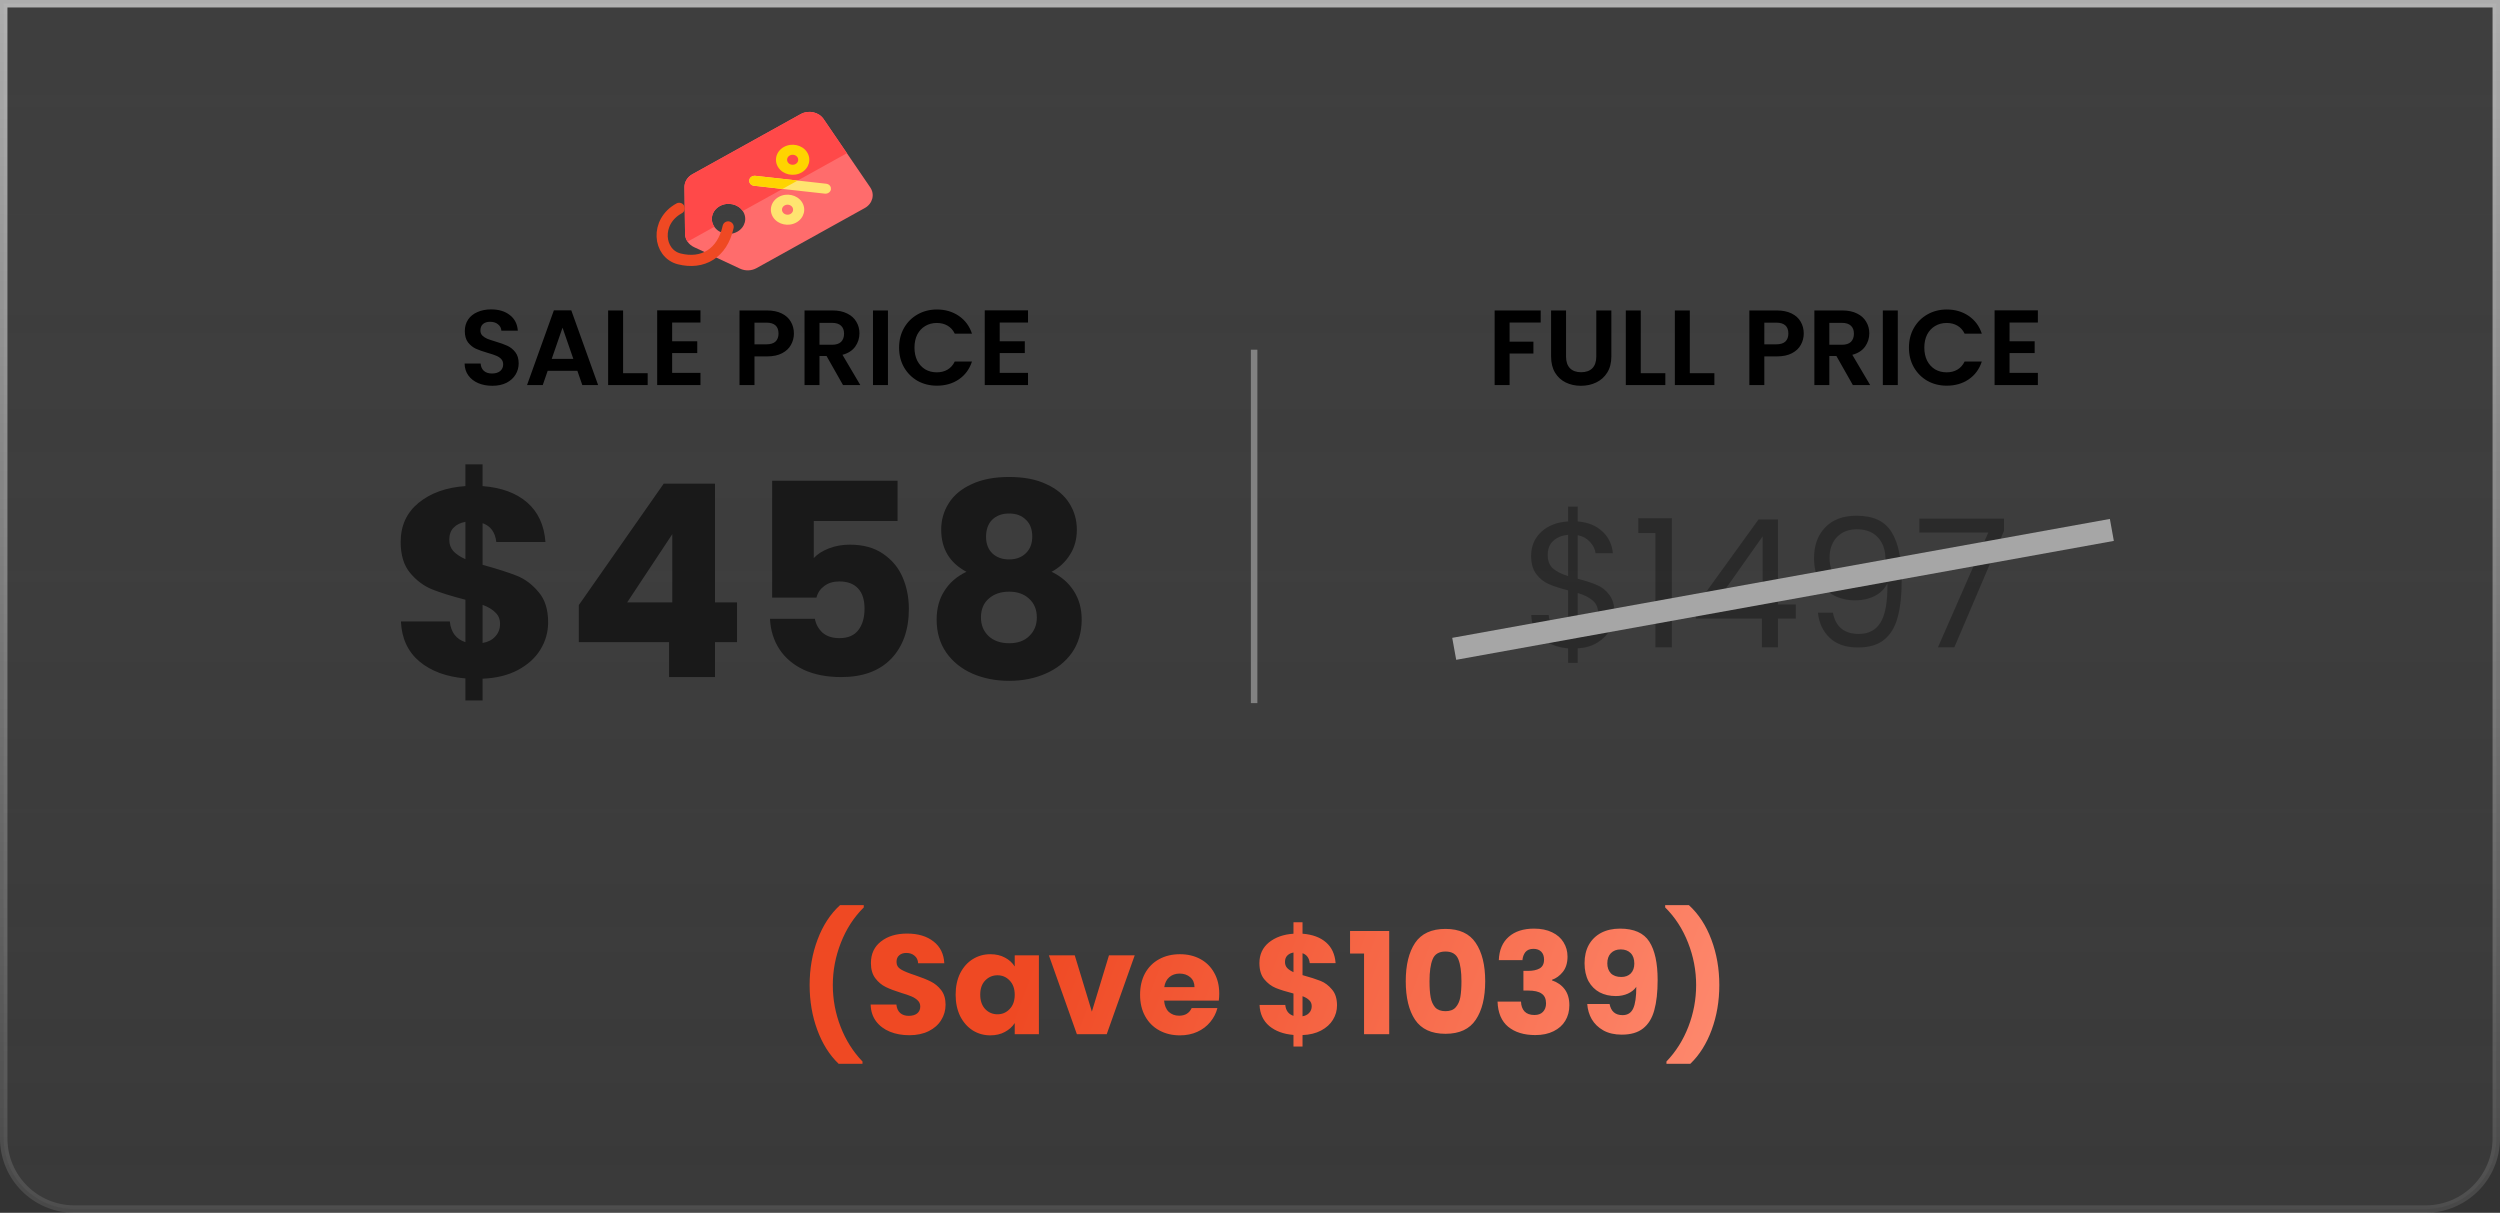 <svg width="336" height="163" viewBox="0 0 336 163" fill="none" xmlns="http://www.w3.org/2000/svg">
<rect x="0" y="0" width="336" height="163" fill="#333333" stroke="none"/>
<path d="M335.5 0.5V153C335.5 158.247 331.247 162.5 326 162.5H10C4.753 162.5 0.5 158.247 0.5 153V0.5H335.5Z" fill="url(#paint0_linear_9580_27)" stroke="url(#paint1_linear_9580_27)"/>
<path d="M168.554 47V94.5" stroke="#828282" stroke-width="0.875"/>
<path d="M112.709 142.971C111.48 141.793 110.524 140.273 109.84 138.411C109.156 136.549 108.814 134.541 108.814 132.388C108.814 130.209 109.168 128.176 109.878 126.289C110.587 124.389 111.594 122.844 112.899 121.653H116.091V121.957C114.761 123.274 113.735 124.858 113.013 126.707C112.291 128.544 111.93 130.437 111.93 132.388C111.93 134.326 112.278 136.194 112.975 137.993C113.671 139.792 114.653 141.35 115.92 142.667V142.971H112.709ZM122.22 139.133C121.244 139.133 120.37 138.975 119.598 138.658C118.825 138.341 118.204 137.873 117.736 137.252C117.28 136.631 117.039 135.884 117.014 135.01H120.472C120.522 135.504 120.693 135.884 120.985 136.15C121.276 136.403 121.656 136.53 122.125 136.53C122.606 136.53 122.986 136.422 123.265 136.207C123.543 135.979 123.683 135.669 123.683 135.276C123.683 134.947 123.569 134.674 123.341 134.459C123.125 134.244 122.853 134.066 122.524 133.927C122.207 133.788 121.751 133.629 121.156 133.452C120.294 133.186 119.591 132.92 119.047 132.654C118.502 132.388 118.033 131.995 117.641 131.476C117.248 130.957 117.052 130.279 117.052 129.443C117.052 128.202 117.501 127.233 118.401 126.536C119.3 125.827 120.472 125.472 121.916 125.472C123.385 125.472 124.569 125.827 125.469 126.536C126.368 127.233 126.849 128.208 126.913 129.462H123.398C123.372 129.031 123.214 128.696 122.923 128.455C122.631 128.202 122.258 128.075 121.802 128.075C121.409 128.075 121.092 128.183 120.852 128.398C120.611 128.601 120.491 128.898 120.491 129.291C120.491 129.722 120.693 130.057 121.099 130.298C121.504 130.539 122.137 130.798 122.999 131.077C123.86 131.368 124.557 131.647 125.089 131.913C125.633 132.179 126.102 132.565 126.495 133.072C126.887 133.579 127.084 134.231 127.084 135.029C127.084 135.789 126.887 136.479 126.495 137.1C126.115 137.721 125.557 138.215 124.823 138.582C124.088 138.949 123.22 139.133 122.22 139.133ZM128.437 133.68C128.437 132.591 128.64 131.634 129.045 130.811C129.463 129.988 130.027 129.354 130.736 128.911C131.445 128.468 132.237 128.246 133.111 128.246C133.858 128.246 134.511 128.398 135.068 128.702C135.638 129.006 136.075 129.405 136.379 129.899V128.398H139.628V139H136.379V137.499C136.062 137.993 135.619 138.392 135.049 138.696C134.492 139 133.839 139.152 133.092 139.152C132.231 139.152 131.445 138.93 130.736 138.487C130.027 138.031 129.463 137.391 129.045 136.568C128.64 135.732 128.437 134.769 128.437 133.68ZM136.379 133.699C136.379 132.888 136.151 132.249 135.695 131.78C135.252 131.311 134.707 131.077 134.061 131.077C133.415 131.077 132.864 131.311 132.408 131.78C131.965 132.236 131.743 132.869 131.743 133.68C131.743 134.491 131.965 135.137 132.408 135.618C132.864 136.087 133.415 136.321 134.061 136.321C134.707 136.321 135.252 136.087 135.695 135.618C136.151 135.149 136.379 134.51 136.379 133.699ZM146.747 135.96L149.046 128.398H152.504L148.742 139H144.733L140.971 128.398H144.448L146.747 135.96ZM163.866 133.528C163.866 133.832 163.847 134.149 163.809 134.478H156.456C156.507 135.137 156.716 135.643 157.083 135.998C157.463 136.34 157.925 136.511 158.47 136.511C159.281 136.511 159.844 136.169 160.161 135.485H163.619C163.442 136.182 163.119 136.809 162.65 137.366C162.194 137.923 161.618 138.36 160.921 138.677C160.224 138.994 159.445 139.152 158.584 139.152C157.545 139.152 156.621 138.93 155.81 138.487C154.999 138.044 154.366 137.41 153.91 136.587C153.454 135.764 153.226 134.801 153.226 133.699C153.226 132.597 153.448 131.634 153.891 130.811C154.347 129.988 154.98 129.354 155.791 128.911C156.602 128.468 157.533 128.246 158.584 128.246C159.61 128.246 160.522 128.461 161.32 128.892C162.118 129.323 162.739 129.937 163.182 130.735C163.638 131.533 163.866 132.464 163.866 133.528ZM160.541 132.673C160.541 132.116 160.351 131.672 159.971 131.343C159.591 131.014 159.116 130.849 158.546 130.849C158.001 130.849 157.539 131.007 157.159 131.324C156.792 131.641 156.564 132.09 156.475 132.673H160.541ZM179.695 135.124C179.695 135.821 179.512 136.467 179.144 137.062C178.79 137.645 178.258 138.126 177.548 138.506C176.852 138.873 176.022 139.076 175.059 139.114V140.653H173.843V139.095C172.501 138.981 171.418 138.582 170.594 137.898C169.771 137.201 169.334 136.258 169.283 135.067H172.741C172.817 135.827 173.185 136.315 173.843 136.53V133.528C172.855 133.275 172.064 133.028 171.468 132.787C170.886 132.546 170.373 132.16 169.929 131.628C169.486 131.096 169.264 130.368 169.264 129.443C169.264 128.29 169.689 127.366 170.537 126.669C171.399 125.972 172.501 125.58 173.843 125.491V123.952H175.059V125.491C176.389 125.592 177.441 125.979 178.213 126.65C178.986 127.321 179.417 128.252 179.505 129.443H176.028C175.952 128.759 175.629 128.316 175.059 128.113V131.058C176.111 131.349 176.921 131.609 177.491 131.837C178.061 132.065 178.568 132.445 179.011 132.977C179.467 133.496 179.695 134.212 179.695 135.124ZM172.703 129.291C172.703 129.608 172.798 129.874 172.988 130.089C173.191 130.304 173.476 130.494 173.843 130.659V128.018C173.489 128.081 173.21 128.221 173.007 128.436C172.805 128.639 172.703 128.924 172.703 129.291ZM175.059 136.587C175.439 136.524 175.737 136.372 175.952 136.131C176.18 135.89 176.294 135.593 176.294 135.238C176.294 134.909 176.187 134.643 175.971 134.44C175.769 134.225 175.465 134.041 175.059 133.889V136.587ZM181.447 128.151V125.13H186.71V139H183.328V128.151H181.447ZM188.933 131.875C188.933 129.696 189.351 127.98 190.187 126.726C191.035 125.472 192.397 124.845 194.272 124.845C196.146 124.845 197.502 125.472 198.338 126.726C199.186 127.98 199.611 129.696 199.611 131.875C199.611 134.079 199.186 135.808 198.338 137.062C197.502 138.316 196.146 138.943 194.272 138.943C192.397 138.943 191.035 138.316 190.187 137.062C189.351 135.808 188.933 134.079 188.933 131.875ZM196.419 131.875C196.419 130.596 196.279 129.614 196.001 128.93C195.722 128.233 195.146 127.885 194.272 127.885C193.398 127.885 192.821 128.233 192.543 128.93C192.264 129.614 192.125 130.596 192.125 131.875C192.125 132.736 192.175 133.452 192.277 134.022C192.378 134.579 192.581 135.035 192.885 135.39C193.201 135.732 193.664 135.903 194.272 135.903C194.88 135.903 195.336 135.732 195.64 135.39C195.956 135.035 196.165 134.579 196.267 134.022C196.368 133.452 196.419 132.736 196.419 131.875ZM201.441 129.044C201.492 127.689 201.935 126.644 202.771 125.909C203.607 125.174 204.741 124.807 206.172 124.807C207.122 124.807 207.933 124.972 208.604 125.301C209.288 125.63 209.801 126.08 210.143 126.65C210.498 127.22 210.675 127.86 210.675 128.569C210.675 129.405 210.466 130.089 210.048 130.621C209.63 131.14 209.143 131.495 208.585 131.685V131.761C209.307 132.002 209.877 132.401 210.295 132.958C210.713 133.515 210.922 134.231 210.922 135.105C210.922 135.89 210.739 136.587 210.371 137.195C210.017 137.79 209.491 138.259 208.794 138.601C208.11 138.943 207.293 139.114 206.343 139.114C204.823 139.114 203.607 138.74 202.695 137.993C201.796 137.246 201.321 136.118 201.27 134.611H204.424C204.437 135.168 204.595 135.612 204.899 135.941C205.203 136.258 205.647 136.416 206.229 136.416C206.723 136.416 207.103 136.277 207.369 135.998C207.648 135.707 207.787 135.327 207.787 134.858C207.787 134.25 207.591 133.813 207.198 133.547C206.818 133.268 206.204 133.129 205.355 133.129H204.747V130.488H205.355C206.001 130.488 206.521 130.38 206.913 130.165C207.319 129.937 207.521 129.538 207.521 128.968C207.521 128.512 207.395 128.157 207.141 127.904C206.888 127.651 206.54 127.524 206.096 127.524C205.615 127.524 205.254 127.67 205.013 127.961C204.785 128.252 204.652 128.613 204.614 129.044H201.441ZM216.327 134.934C216.517 135.935 217.1 136.435 218.075 136.435C218.747 136.435 219.222 136.137 219.5 135.542C219.779 134.947 219.918 133.978 219.918 132.635C219.64 133.028 219.26 133.332 218.778 133.547C218.297 133.762 217.759 133.87 217.163 133.87C216.353 133.87 215.631 133.705 214.997 133.376C214.364 133.034 213.864 132.534 213.496 131.875C213.142 131.204 212.964 130.393 212.964 129.443C212.964 128.506 213.154 127.689 213.534 126.992C213.927 126.295 214.478 125.757 215.187 125.377C215.909 124.997 216.758 124.807 217.733 124.807C219.608 124.807 220.919 125.39 221.666 126.555C222.414 127.72 222.787 129.437 222.787 131.704C222.787 133.351 222.635 134.712 222.331 135.789C222.04 136.853 221.54 137.664 220.83 138.221C220.134 138.778 219.177 139.057 217.961 139.057C216.999 139.057 216.175 138.867 215.491 138.487C214.82 138.107 214.301 137.607 213.933 136.986C213.579 136.365 213.376 135.681 213.325 134.934H216.327ZM217.904 131.305C218.436 131.305 218.861 131.147 219.177 130.83C219.494 130.501 219.652 130.057 219.652 129.5C219.652 128.892 219.488 128.423 219.158 128.094C218.829 127.765 218.386 127.6 217.828 127.6C217.271 127.6 216.828 127.771 216.498 128.113C216.182 128.442 216.023 128.898 216.023 129.481C216.023 130.026 216.182 130.469 216.498 130.811C216.828 131.14 217.296 131.305 217.904 131.305ZM223.97 142.971V142.667C225.236 141.35 226.218 139.792 226.915 137.993C227.611 136.194 227.96 134.326 227.96 132.388C227.96 130.437 227.599 128.544 226.877 126.707C226.155 124.858 225.129 123.274 223.799 121.957V121.653H226.991C228.295 122.844 229.302 124.389 230.012 126.289C230.721 128.176 231.076 130.209 231.076 132.388C231.076 134.541 230.734 136.549 230.05 138.411C229.366 140.273 228.409 141.793 227.181 142.971H223.97Z" fill="url(#paint2_linear_9580_27)"/>
<path d="M73.669 83.635C73.669 84.959 73.32 86.187 72.622 87.318C71.948 88.425 70.937 89.339 69.59 90.061C68.266 90.759 66.689 91.144 64.86 91.217V94.141H62.55V91.18C59.999 90.964 57.941 90.206 56.377 88.906C54.812 87.582 53.982 85.79 53.886 83.527H60.456C60.6 84.971 61.298 85.898 62.55 86.307V80.603C60.673 80.122 59.168 79.652 58.037 79.195C56.93 78.738 55.955 78.004 55.113 76.993C54.271 75.982 53.85 74.598 53.85 72.841C53.85 70.651 54.656 68.894 56.268 67.571C57.905 66.247 59.999 65.501 62.55 65.332V62.408H64.86V65.332C67.387 65.525 69.385 66.259 70.853 67.534C72.321 68.81 73.139 70.579 73.308 72.841H66.701C66.557 71.542 65.943 70.699 64.86 70.314V75.91C66.858 76.463 68.398 76.957 69.481 77.39C70.564 77.823 71.527 78.545 72.369 79.556C73.236 80.543 73.669 81.903 73.669 83.635ZM60.384 72.552C60.384 73.154 60.564 73.66 60.925 74.069C61.31 74.478 61.852 74.839 62.55 75.152V70.134C61.876 70.254 61.346 70.519 60.961 70.928C60.576 71.313 60.384 71.855 60.384 72.552ZM64.86 86.415C65.582 86.295 66.148 86.006 66.557 85.549C66.99 85.091 67.207 84.526 67.207 83.852C67.207 83.226 67.002 82.721 66.593 82.336C66.208 81.927 65.63 81.578 64.86 81.289V86.415ZM77.792 86.307V81.325L89.2 65.007H96.095V80.964H99.055V86.307H96.095V91H89.921V86.307H77.792ZM90.355 71.794L84.29 80.964H90.355V71.794ZM120.635 70.025H109.371V75.007C109.852 74.478 110.526 74.045 111.393 73.708C112.259 73.371 113.198 73.202 114.209 73.202C116.014 73.202 117.506 73.612 118.685 74.43C119.888 75.248 120.767 76.307 121.32 77.607C121.874 78.906 122.151 80.314 122.151 81.83C122.151 84.646 121.357 86.885 119.768 88.545C118.18 90.182 115.941 91 113.053 91C111.128 91 109.455 90.675 108.035 90.025C106.615 89.351 105.52 88.425 104.75 87.246C103.98 86.066 103.559 84.706 103.487 83.166H109.516C109.66 83.912 110.009 84.538 110.562 85.043C111.116 85.525 111.874 85.765 112.837 85.765C113.968 85.765 114.81 85.404 115.364 84.682C115.917 83.96 116.194 82.998 116.194 81.794C116.194 80.615 115.905 79.713 115.328 79.087C114.75 78.461 113.908 78.148 112.801 78.148C111.982 78.148 111.309 78.353 110.779 78.762C110.25 79.147 109.901 79.664 109.732 80.314H103.775V64.61H120.635V70.025ZM129.89 76.849C127.628 75.645 126.497 73.756 126.497 71.181C126.497 69.881 126.834 68.702 127.508 67.643C128.182 66.56 129.205 65.705 130.576 65.08C131.948 64.43 133.633 64.105 135.63 64.105C137.628 64.105 139.301 64.43 140.648 65.08C142.02 65.705 143.043 66.56 143.717 67.643C144.391 68.702 144.728 69.881 144.728 71.181C144.728 72.48 144.415 73.612 143.789 74.574C143.188 75.537 142.369 76.295 141.334 76.849C142.634 77.474 143.633 78.341 144.331 79.448C145.029 80.531 145.378 81.806 145.378 83.274C145.378 84.983 144.944 86.463 144.078 87.715C143.212 88.942 142.032 89.881 140.54 90.531C139.072 91.18 137.435 91.505 135.63 91.505C133.825 91.505 132.177 91.18 130.685 90.531C129.217 89.881 128.049 88.942 127.183 87.715C126.316 86.463 125.883 84.983 125.883 83.274C125.883 81.782 126.232 80.495 126.93 79.412C127.628 78.305 128.615 77.45 129.89 76.849ZM138.735 72.119C138.735 71.133 138.446 70.374 137.869 69.845C137.315 69.291 136.569 69.015 135.63 69.015C134.692 69.015 133.934 69.291 133.356 69.845C132.803 70.398 132.526 71.169 132.526 72.155C132.526 73.094 132.815 73.84 133.392 74.394C133.97 74.923 134.716 75.188 135.63 75.188C136.545 75.188 137.291 74.911 137.869 74.358C138.446 73.804 138.735 73.058 138.735 72.119ZM135.63 79.52C134.499 79.52 133.585 79.833 132.887 80.459C132.189 81.06 131.84 81.903 131.84 82.986C131.84 83.996 132.177 84.827 132.851 85.477C133.549 86.126 134.475 86.451 135.63 86.451C136.786 86.451 137.688 86.126 138.338 85.477C139.012 84.827 139.349 83.996 139.349 82.986C139.349 81.927 139 81.084 138.302 80.459C137.628 79.833 136.738 79.52 135.63 79.52Z" fill="#191919"/>
<path d="M66.162 51.85C65.463 51.85 64.832 51.731 64.267 51.492C63.711 51.252 63.271 50.907 62.945 50.457C62.62 50.007 62.452 49.476 62.443 48.863H64.597C64.626 49.275 64.769 49.6 65.028 49.84C65.296 50.079 65.66 50.199 66.119 50.199C66.588 50.199 66.957 50.089 67.225 49.869C67.493 49.639 67.627 49.342 67.627 48.978C67.627 48.681 67.536 48.437 67.354 48.246C67.172 48.054 66.943 47.906 66.665 47.8C66.397 47.686 66.023 47.561 65.545 47.427C64.894 47.236 64.362 47.049 63.951 46.867C63.548 46.675 63.199 46.393 62.902 46.02C62.615 45.637 62.471 45.129 62.471 44.497C62.471 43.904 62.62 43.387 62.917 42.946C63.213 42.506 63.63 42.171 64.166 41.941C64.702 41.702 65.315 41.582 66.004 41.582C67.038 41.582 67.876 41.836 68.518 42.343C69.169 42.841 69.528 43.54 69.595 44.44H67.383C67.364 44.095 67.216 43.813 66.938 43.593C66.67 43.363 66.311 43.248 65.861 43.248C65.468 43.248 65.152 43.348 64.913 43.55C64.683 43.751 64.568 44.043 64.568 44.425C64.568 44.694 64.654 44.919 64.827 45.1C65.009 45.273 65.229 45.416 65.487 45.531C65.755 45.637 66.129 45.761 66.608 45.905C67.259 46.096 67.79 46.288 68.202 46.479C68.613 46.671 68.968 46.958 69.264 47.341C69.561 47.724 69.71 48.227 69.71 48.849C69.71 49.385 69.571 49.883 69.293 50.343C69.016 50.802 68.609 51.171 68.073 51.448C67.536 51.717 66.9 51.85 66.162 51.85ZM77.6 49.84H73.607L72.947 51.75H70.835L74.44 41.711H76.781L80.386 51.75H78.26L77.6 49.84ZM77.054 48.231L75.603 44.038L74.153 48.231H77.054ZM83.744 50.156H87.047V51.75H81.733V41.725H83.744V50.156ZM90.336 43.348V45.862H93.711V47.456H90.336V50.113H94.142V51.75H88.325V41.711H94.142V43.348H90.336ZM106.701 44.828C106.701 45.364 106.572 45.867 106.313 46.336C106.064 46.805 105.667 47.183 105.121 47.47C104.585 47.757 103.905 47.901 103.082 47.901H101.402V51.75H99.391V41.725H103.082C103.857 41.725 104.518 41.86 105.064 42.128C105.609 42.396 106.016 42.764 106.284 43.233C106.562 43.703 106.701 44.234 106.701 44.828ZM102.996 46.278C103.551 46.278 103.963 46.154 104.231 45.905C104.499 45.646 104.633 45.287 104.633 44.828C104.633 43.851 104.087 43.363 102.996 43.363H101.402V46.278H102.996ZM113.299 51.75L111.087 47.844H110.139V51.75H108.129V41.725H111.891C112.667 41.725 113.327 41.864 113.873 42.142C114.419 42.41 114.826 42.779 115.094 43.248C115.372 43.707 115.51 44.224 115.51 44.799C115.51 45.46 115.319 46.058 114.936 46.594C114.553 47.121 113.983 47.485 113.227 47.686L115.625 51.75H113.299ZM110.139 46.336H111.819C112.365 46.336 112.772 46.206 113.04 45.948C113.308 45.68 113.442 45.311 113.442 44.842C113.442 44.382 113.308 44.028 113.04 43.779C112.772 43.521 112.365 43.392 111.819 43.392H110.139V46.336ZM119.34 41.725V51.75H117.329V41.725H119.34ZM120.838 46.723C120.838 45.737 121.058 44.856 121.498 44.081C121.948 43.296 122.556 42.688 123.322 42.257C124.098 41.816 124.964 41.596 125.922 41.596C127.042 41.596 128.023 41.883 128.866 42.458C129.709 43.032 130.297 43.827 130.633 44.842H128.32C128.09 44.363 127.765 44.004 127.344 43.765C126.932 43.526 126.453 43.406 125.908 43.406C125.323 43.406 124.802 43.545 124.342 43.822C123.892 44.09 123.538 44.473 123.279 44.971C123.03 45.469 122.906 46.053 122.906 46.723C122.906 47.384 123.03 47.968 123.279 48.475C123.538 48.973 123.892 49.361 124.342 49.639C124.802 49.907 125.323 50.041 125.908 50.041C126.453 50.041 126.932 49.921 127.344 49.682C127.765 49.433 128.09 49.069 128.32 48.59H130.633C130.297 49.615 129.709 50.414 128.866 50.989C128.033 51.554 127.052 51.836 125.922 51.836C124.964 51.836 124.098 51.621 123.322 51.19C122.556 50.749 121.948 50.142 121.498 49.366C121.058 48.59 120.838 47.71 120.838 46.723ZM134.36 43.348V45.862H137.735V47.456H134.36V50.113H138.166V51.75H132.35V41.711H138.166V43.348H134.36Z" fill="black"/>
<path opacity="0.5" d="M216.99 82.416C216.99 83.184 216.798 83.92 216.414 84.624C216.03 85.312 215.462 85.888 214.71 86.352C213.974 86.816 213.086 87.08 212.046 87.144V89.088H210.75V87.144C209.294 87.016 208.11 86.552 207.198 85.752C206.286 84.936 205.822 83.904 205.806 82.656H208.134C208.198 83.328 208.446 83.912 208.878 84.408C209.326 84.904 209.95 85.216 210.75 85.344V79.344C209.678 79.072 208.814 78.792 208.158 78.504C207.502 78.216 206.942 77.768 206.478 77.16C206.014 76.552 205.782 75.736 205.782 74.712C205.782 73.416 206.23 72.344 207.126 71.496C208.038 70.648 209.246 70.176 210.75 70.08V68.088H212.046V70.08C213.406 70.192 214.502 70.632 215.334 71.4C216.166 72.152 216.646 73.136 216.774 74.352H214.446C214.366 73.792 214.118 73.288 213.702 72.84C213.286 72.376 212.734 72.072 212.046 71.928V77.784C213.102 78.056 213.958 78.336 214.614 78.624C215.286 78.896 215.846 79.336 216.294 79.944C216.758 80.552 216.99 81.376 216.99 82.416ZM208.014 74.592C208.014 75.376 208.246 75.976 208.71 76.392C209.174 76.808 209.854 77.152 210.75 77.424V71.88C209.918 71.96 209.254 72.232 208.758 72.696C208.262 73.144 208.014 73.776 208.014 74.592ZM212.046 85.368C212.91 85.272 213.582 84.96 214.062 84.432C214.558 83.904 214.806 83.272 214.806 82.536C214.806 81.752 214.566 81.152 214.086 80.736C213.606 80.304 212.926 79.96 212.046 79.704V85.368ZM220.184 71.64V69.648H224.696V87H222.488V71.64H220.184ZM227.919 83.136V81.48L236.343 69.816H238.959V81.24H241.359V83.136H238.959V87H236.799V83.136H227.919ZM236.895 72.096L230.439 81.24H236.895V72.096ZM246.349 82.344C246.509 83.256 246.877 83.96 247.453 84.456C248.045 84.952 248.837 85.2 249.829 85.2C251.157 85.2 252.133 84.68 252.757 83.64C253.397 82.6 253.701 80.848 253.669 78.384C253.333 79.104 252.773 79.672 251.989 80.088C251.205 80.488 250.333 80.688 249.373 80.688C248.301 80.688 247.341 80.472 246.493 80.04C245.661 79.592 245.005 78.944 244.525 78.096C244.045 77.248 243.805 76.224 243.805 75.024C243.805 73.312 244.301 71.936 245.293 70.896C246.285 69.84 247.693 69.312 249.517 69.312C251.757 69.312 253.325 70.04 254.221 71.496C255.133 72.952 255.589 75.12 255.589 78C255.589 80.016 255.405 81.68 255.037 82.992C254.685 84.304 254.077 85.304 253.213 85.992C252.365 86.68 251.197 87.024 249.709 87.024C248.077 87.024 246.805 86.584 245.893 85.704C244.981 84.824 244.461 83.704 244.333 82.344H246.349ZM249.733 78.84C250.805 78.84 251.685 78.512 252.373 77.856C253.061 77.184 253.405 76.28 253.405 75.144C253.405 73.944 253.069 72.976 252.397 72.24C251.725 71.504 250.781 71.136 249.565 71.136C248.445 71.136 247.549 71.488 246.877 72.192C246.221 72.896 245.893 73.824 245.893 74.976C245.893 76.144 246.221 77.08 246.877 77.784C247.533 78.488 248.485 78.84 249.733 78.84ZM269.338 71.352L262.666 87H260.458L267.226 71.568H257.962V69.696H269.338V71.352Z" fill="#191919"/>
<path d="M207.069 41.725V43.348H202.89V45.919H206.092V47.513H202.89V51.75H200.879V41.725H207.069ZM210.476 41.725V47.93C210.476 48.61 210.654 49.131 211.008 49.495C211.362 49.849 211.86 50.027 212.501 50.027C213.153 50.027 213.655 49.849 214.009 49.495C214.364 49.131 214.541 48.61 214.541 47.93V41.725H216.566V47.915C216.566 48.768 216.379 49.49 216.006 50.084C215.642 50.668 215.149 51.108 214.526 51.405C213.914 51.702 213.229 51.85 212.473 51.85C211.726 51.85 211.046 51.702 210.433 51.405C209.83 51.108 209.351 50.668 208.997 50.084C208.643 49.49 208.466 48.768 208.466 47.915V41.725H210.476ZM220.519 50.156H223.822V51.75H218.508V41.725H220.519V50.156ZM227.111 50.156H230.414V51.75H225.1V41.725H227.111V50.156ZM242.424 44.828C242.424 45.364 242.295 45.867 242.037 46.336C241.788 46.805 241.39 47.183 240.845 47.47C240.308 47.757 239.629 47.901 238.805 47.901H237.125V51.75H235.114V41.725H238.805C239.581 41.725 240.241 41.86 240.787 42.128C241.333 42.396 241.74 42.764 242.008 43.233C242.285 43.703 242.424 44.234 242.424 44.828ZM238.719 46.278C239.274 46.278 239.686 46.154 239.954 45.905C240.222 45.646 240.356 45.287 240.356 44.828C240.356 43.851 239.81 43.363 238.719 43.363H237.125V46.278H238.719ZM249.022 51.75L246.81 47.844H245.862V51.75H243.852V41.725H247.615C248.39 41.725 249.051 41.864 249.597 42.142C250.142 42.41 250.549 42.779 250.817 43.248C251.095 43.707 251.234 44.224 251.234 44.799C251.234 45.46 251.042 46.058 250.659 46.594C250.276 47.121 249.707 47.485 248.95 47.686L251.349 51.75H249.022ZM245.862 46.336H247.543C248.089 46.336 248.495 46.206 248.764 45.948C249.032 45.68 249.166 45.311 249.166 44.842C249.166 44.382 249.032 44.028 248.764 43.779C248.495 43.521 248.089 43.392 247.543 43.392H245.862V46.336ZM255.063 41.725V51.75H253.052V41.725H255.063ZM256.561 46.723C256.561 45.737 256.781 44.856 257.222 44.081C257.672 43.296 258.28 42.688 259.046 42.257C259.821 41.816 260.688 41.596 261.645 41.596C262.765 41.596 263.747 41.883 264.589 42.458C265.432 43.032 266.021 43.827 266.356 44.842H264.044C263.814 44.363 263.488 44.004 263.067 43.765C262.655 43.526 262.177 43.406 261.631 43.406C261.047 43.406 260.525 43.545 260.065 43.822C259.615 44.09 259.261 44.473 259.003 44.971C258.754 45.469 258.629 46.053 258.629 46.723C258.629 47.384 258.754 47.968 259.003 48.475C259.261 48.973 259.615 49.361 260.065 49.639C260.525 49.907 261.047 50.041 261.631 50.041C262.177 50.041 262.655 49.921 263.067 49.682C263.488 49.433 263.814 49.069 264.044 48.59H266.356C266.021 49.615 265.432 50.414 264.589 50.989C263.756 51.554 262.775 51.836 261.645 51.836C260.688 51.836 259.821 51.621 259.046 51.19C258.28 50.749 257.672 50.142 257.222 49.366C256.781 48.59 256.561 47.71 256.561 46.723ZM270.084 43.348V45.862H273.459V47.456H270.084V50.113H273.89V51.75H268.073V41.711H273.89V43.348H270.084Z" fill="black"/>
<path d="M283.833 71.221L195.446 87.203" stroke="#A6A6A6" stroke-width="3"/>
<path d="M91.991 25.16L92.07 31.447C92.079 31.821 92.194 32.169 92.406 32.479C92.617 32.789 92.91 33.038 93.276 33.214L99.464 36.11C100.16 36.435 101.003 36.41 101.677 36.036L116.224 27.962C117.28 27.376 117.608 26.134 116.958 25.181L110.692 16C110.042 15.047 108.664 14.751 107.608 15.338L93.061 23.411C92.386 23.786 91.982 24.453 91.991 25.16ZM99.825 28.36C100.476 29.313 100.148 30.555 99.091 31.142C98.035 31.728 96.657 31.432 96.007 30.48C95.357 29.527 95.685 28.285 96.741 27.698C97.798 27.112 99.175 27.408 99.825 28.36Z" fill="#FF6C6C"/>
<path d="M93.061 23.412L107.608 15.338C108.664 14.752 110.042 15.048 110.692 16L113.825 20.591L99.825 28.361C99.175 27.409 97.798 27.113 96.741 27.699C95.685 28.286 95.357 29.528 96.007 30.48L92.405 32.48C92.194 32.17 92.079 31.822 92.07 31.448L91.991 25.161C91.982 24.454 92.386 23.787 93.061 23.412Z" fill="#FF4949"/>
<path d="M107.756 27.124C108.403 28.073 108.074 29.321 107.021 29.905C105.969 30.489 104.585 30.192 103.937 29.243C103.29 28.294 103.619 27.046 104.672 26.462C105.724 25.878 107.108 26.175 107.756 27.124ZM105.21 28.537C105.426 28.854 105.887 28.952 106.238 28.758C106.589 28.563 106.699 28.147 106.483 27.831C106.267 27.514 105.806 27.415 105.455 27.61C105.104 27.805 104.994 28.22 105.21 28.537Z" fill="#FFE470"/>
<path d="M108.441 20.414C109.088 21.363 108.759 22.611 107.706 23.195C106.654 23.779 105.27 23.483 104.622 22.533C103.974 21.584 104.304 20.336 105.356 19.752C106.409 19.168 107.793 19.465 108.441 20.414ZM105.895 21.827C106.111 22.143 106.572 22.242 106.923 22.047C107.274 21.853 107.384 21.437 107.168 21.12C106.952 20.804 106.491 20.705 106.14 20.9C105.789 21.095 105.679 21.51 105.895 21.827Z" fill="#FFD400"/>
<path d="M101.53 23.633L107.207 24.264L111.026 24.692C111.27 24.715 111.456 24.833 111.574 25.006C111.66 25.132 111.695 25.286 111.677 25.439C111.632 25.812 111.249 26.072 110.848 26.025L105.171 25.394L101.352 24.966C100.938 24.927 100.65 24.581 100.701 24.22C100.745 23.847 101.129 23.587 101.53 23.633Z" fill="#FFE470"/>
<path d="M101.53 23.633L107.207 24.264L105.171 25.394L101.351 24.966C100.938 24.926 100.649 24.58 100.701 24.219C100.745 23.846 101.129 23.586 101.53 23.633Z" fill="#FFD400"/>
<path d="M97.861 30.497C97.078 34.072 94.435 35.591 91.284 34.792C88.465 34.077 87.995 29.787 91.284 28" stroke="#EF4923" stroke-width="1.5" stroke-linecap="round"/>
<defs>
<linearGradient id="paint0_linear_9580_27" x1="168" y1="0" x2="168" y2="163" gradientUnits="userSpaceOnUse">
<stop stop-color="#585858" stop-opacity="0.3"/>
<stop offset="1" stop-color="#727272" stop-opacity="0.1"/>
</linearGradient>
<linearGradient id="paint1_linear_9580_27" x1="168" y1="0" x2="168" y2="163" gradientUnits="userSpaceOnUse">
<stop stop-color="white" stop-opacity="0.6"/>
<stop offset="1" stop-color="white" stop-opacity="0.1"/>
</linearGradient>
<linearGradient id="paint2_linear_9580_27" x1="137.782" y1="131.406" x2="230.309" y2="166.056" gradientUnits="userSpaceOnUse">
<stop stop-color="#EF4923"/>
<stop offset="1" stop-color="#FF8E74"/>
</linearGradient>
</defs>
</svg>
